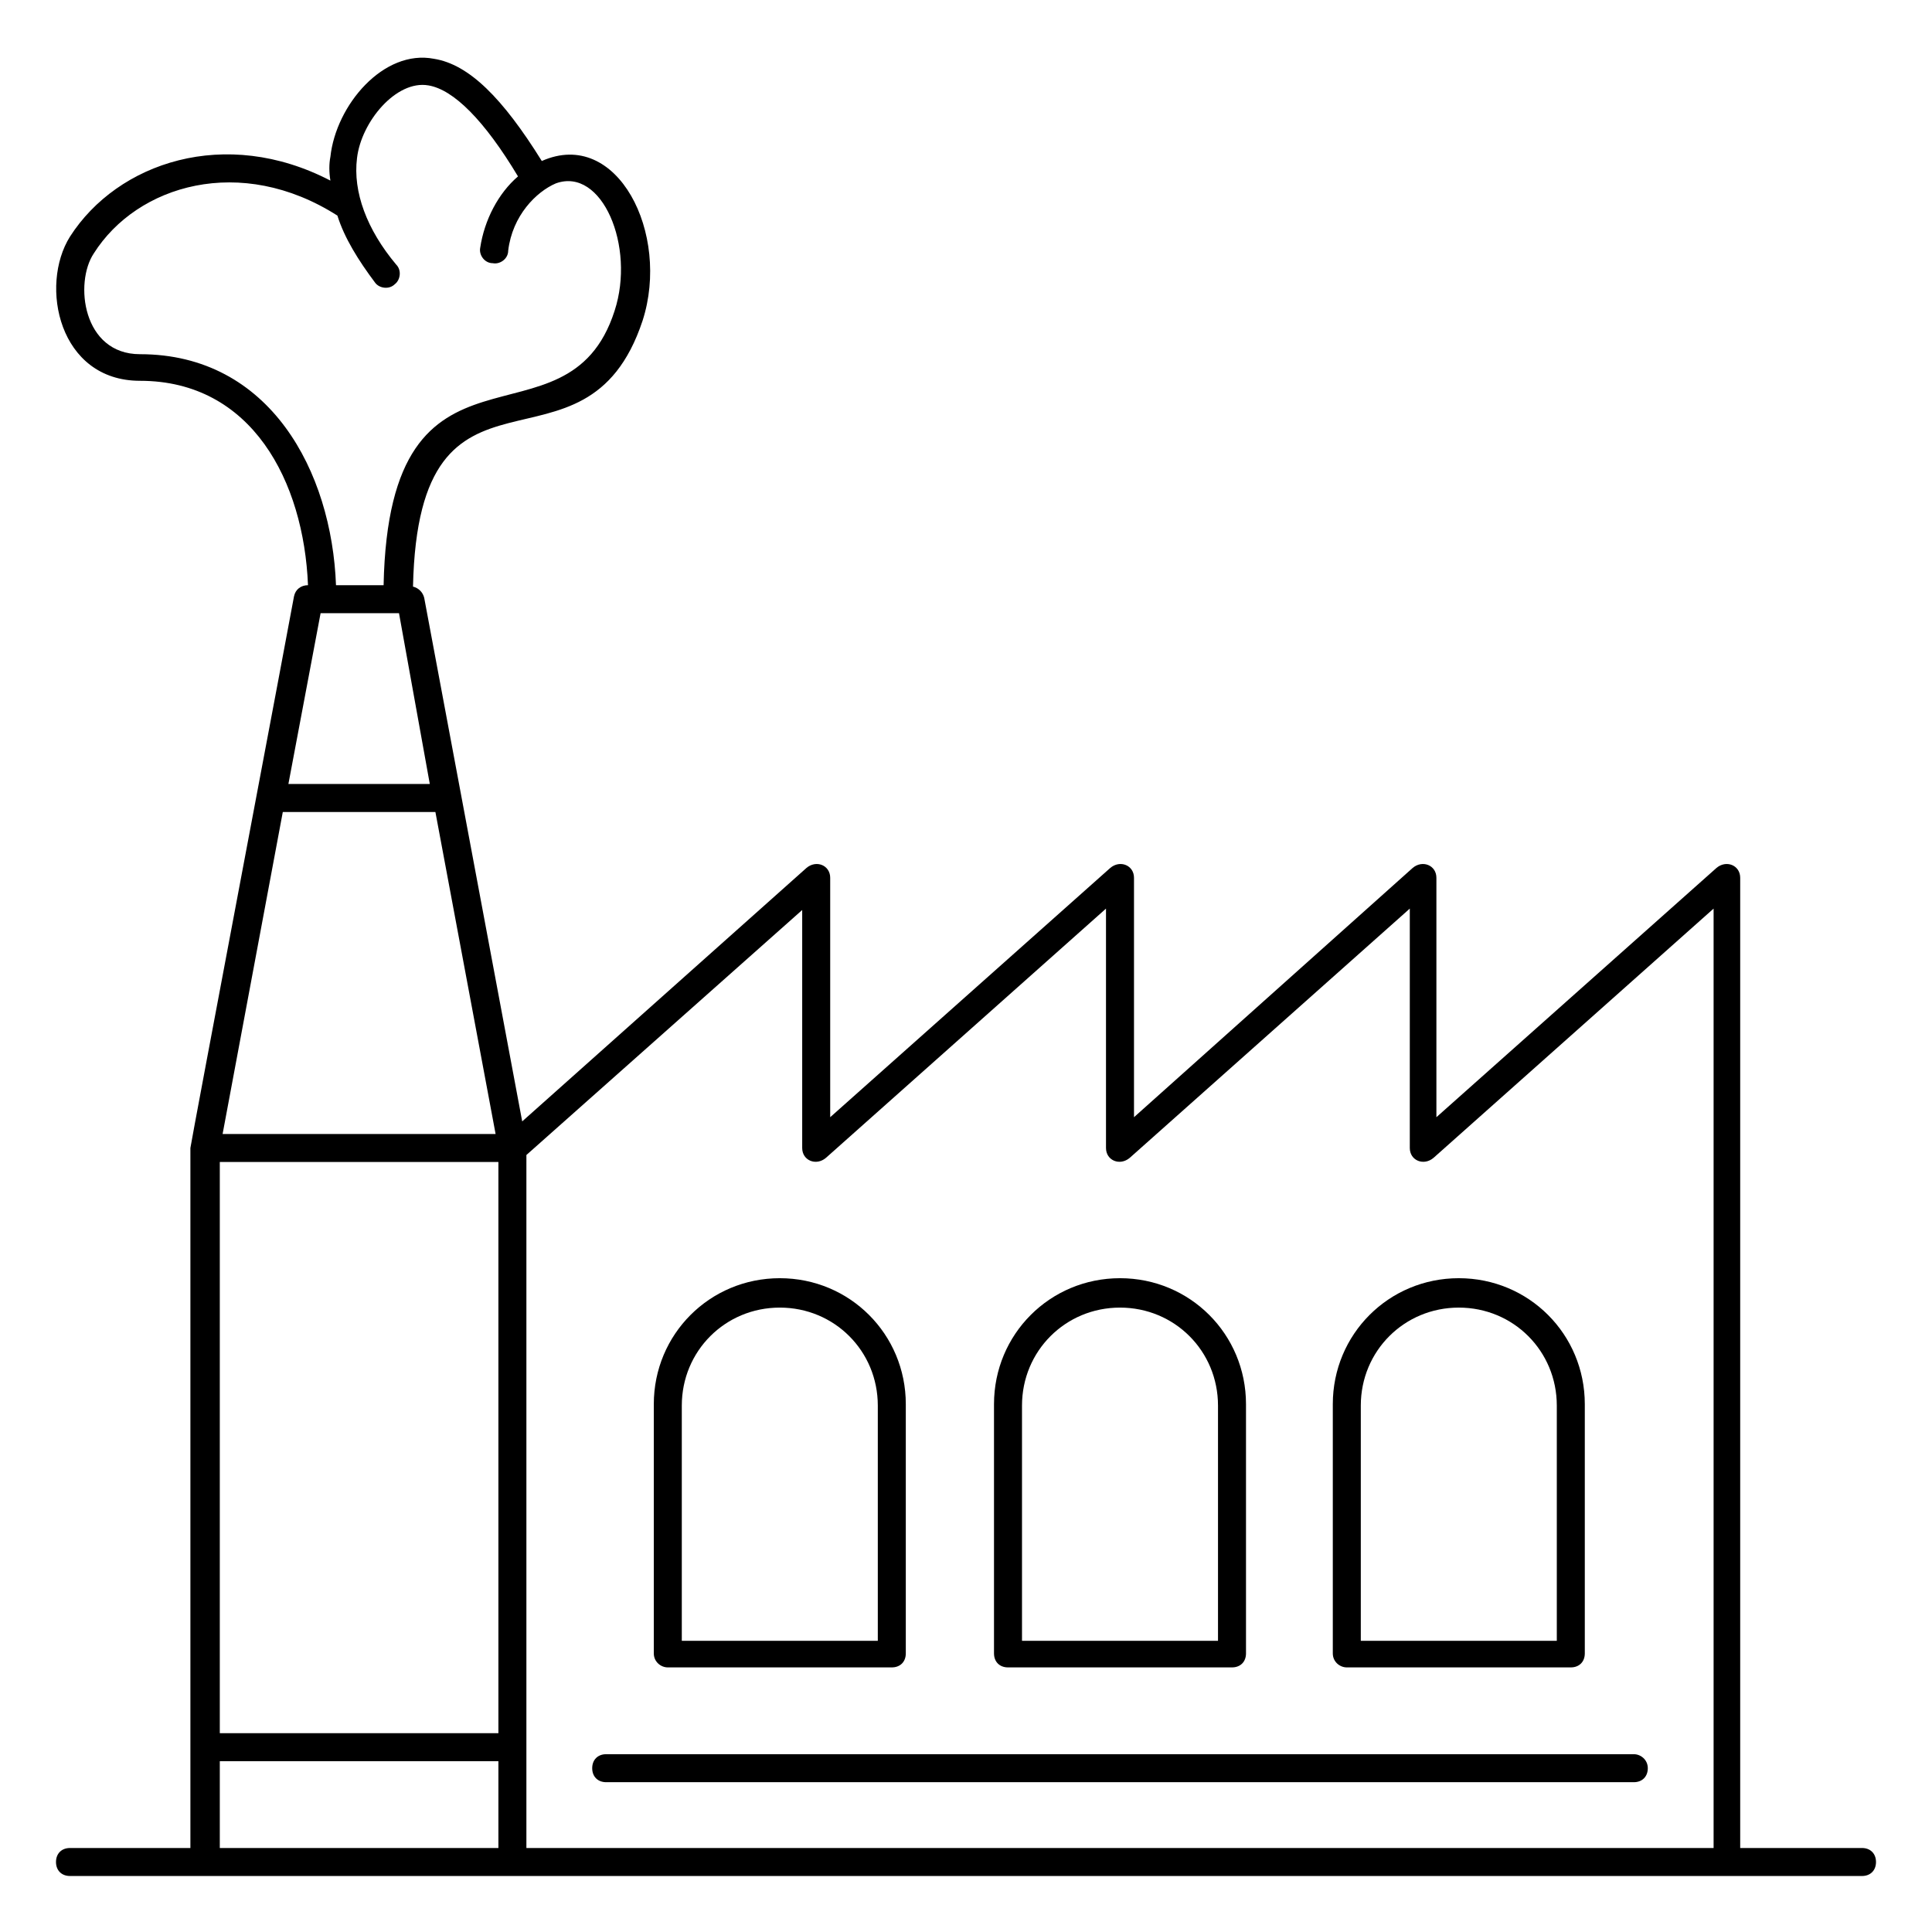 <svg xmlns="http://www.w3.org/2000/svg" viewBox="0 0 138 138" id="factory">
  <path d="M116.7 125.3H43.3c-.6 0-1 .4-1 1s.4 1 1 1h73.4c.6 0 1-.4 1-1s-.5-1-1-1zM72 119.1h16c.6 0 1-.4 1-1v-17.8c0-5-4-9-9-9s-9 4-9 9v17.8c0 .6.4 1 1 1zm1-18.7c0-3.9 3.1-7 7-7s7 3.1 7 7v16.8H73v-16.8zm23.2 18.7h16c.6 0 1-.4 1-1v-17.8c0-5-4-9-9-9s-9 4-9 9v17.8c0 .6.5 1 1 1zm1-18.7c0-3.9 3.1-7 7-7s7 3.1 7 7v16.8h-14v-16.8zm-49.5 18.7h16c.6 0 1-.4 1-1v-17.8c0-5-4-9-9-9s-9 4-9 9v17.8c0 .6.5 1 1 1zm1-18.7c0-3.9 3.1-7 7-7s7 3.1 7 7v16.8h-14v-16.8z"></path>
  <path d="M133 132h-8.7V62.7c0-.9-1-1.3-1.7-.7l-20 17.8V62.7c0-.9-1-1.3-1.7-.7L81 79.8V62.7c0-.9-1-1.3-1.7-.7l-20 17.8V62.7c0-.9-1-1.3-1.7-.7L37.3 80.1l-7-37.4c-.1-.4-.4-.7-.8-.8.4-18.2 12.3-6.6 16.4-19 2-6.2-1.8-13.8-7.2-11.4C35.9 7 33.5 4.6 31 4.2c-3.6-.7-7 3.3-7.4 7-.1.5-.1 1.1 0 1.7C16.1 9 8.4 11.6 5 16.9c-2.2 3.5-.8 10.3 5 10.3 8 0 11.7 7.2 12 14.6-.5 0-.9.3-1 .8 0 .1-7.4 39.2-7.4 39.4v50H5c-.6 0-1 .4-1 1s.4 1 1 1h128c.6 0 1-.4 1-1s-.4-1-1-1zM15.7 83h19.9v40.8H15.7V83zM10 25.3c-4.1 0-4.7-5.1-3.3-7.2 3.1-4.9 10.5-7.1 17.4-2.7.5 1.6 1.5 3.2 2.7 4.8.3.4 1 .5 1.4.1.4-.3.5-1 .1-1.4-2.1-2.5-3.1-5.2-2.8-7.6.3-2.6 2.8-5.6 5.1-5.2 1.8.3 4 2.5 6.4 6.5-1.4 1.2-2.4 3.1-2.7 5.1-.1.5.3 1.1.9 1.1.5.1 1.1-.3 1.1-.9.3-2.5 2-4.2 3.4-4.8 3.3-1.2 5.7 4.5 4.2 9.1-3.4 10.6-16.1.2-16.5 19.6H24c-.3-8.1-4.7-16.5-14-16.5zm12.9 18.5h5.6L30.7 56H20.6l2.3-12.2zM20.2 58h10.9l4.3 23H15.9l4.3-23zm-4.5 67.8h19.9v6.2H15.7v-6.2zm21.9 6.2V82.5L57.3 65v17c0 .9 1 1.3 1.7.7l20-17.8V82c0 .9 1 1.3 1.7.7l20-17.8V82c0 .9 1 1.3 1.7.7l20-17.8V132H37.6z"></path>
</svg>
